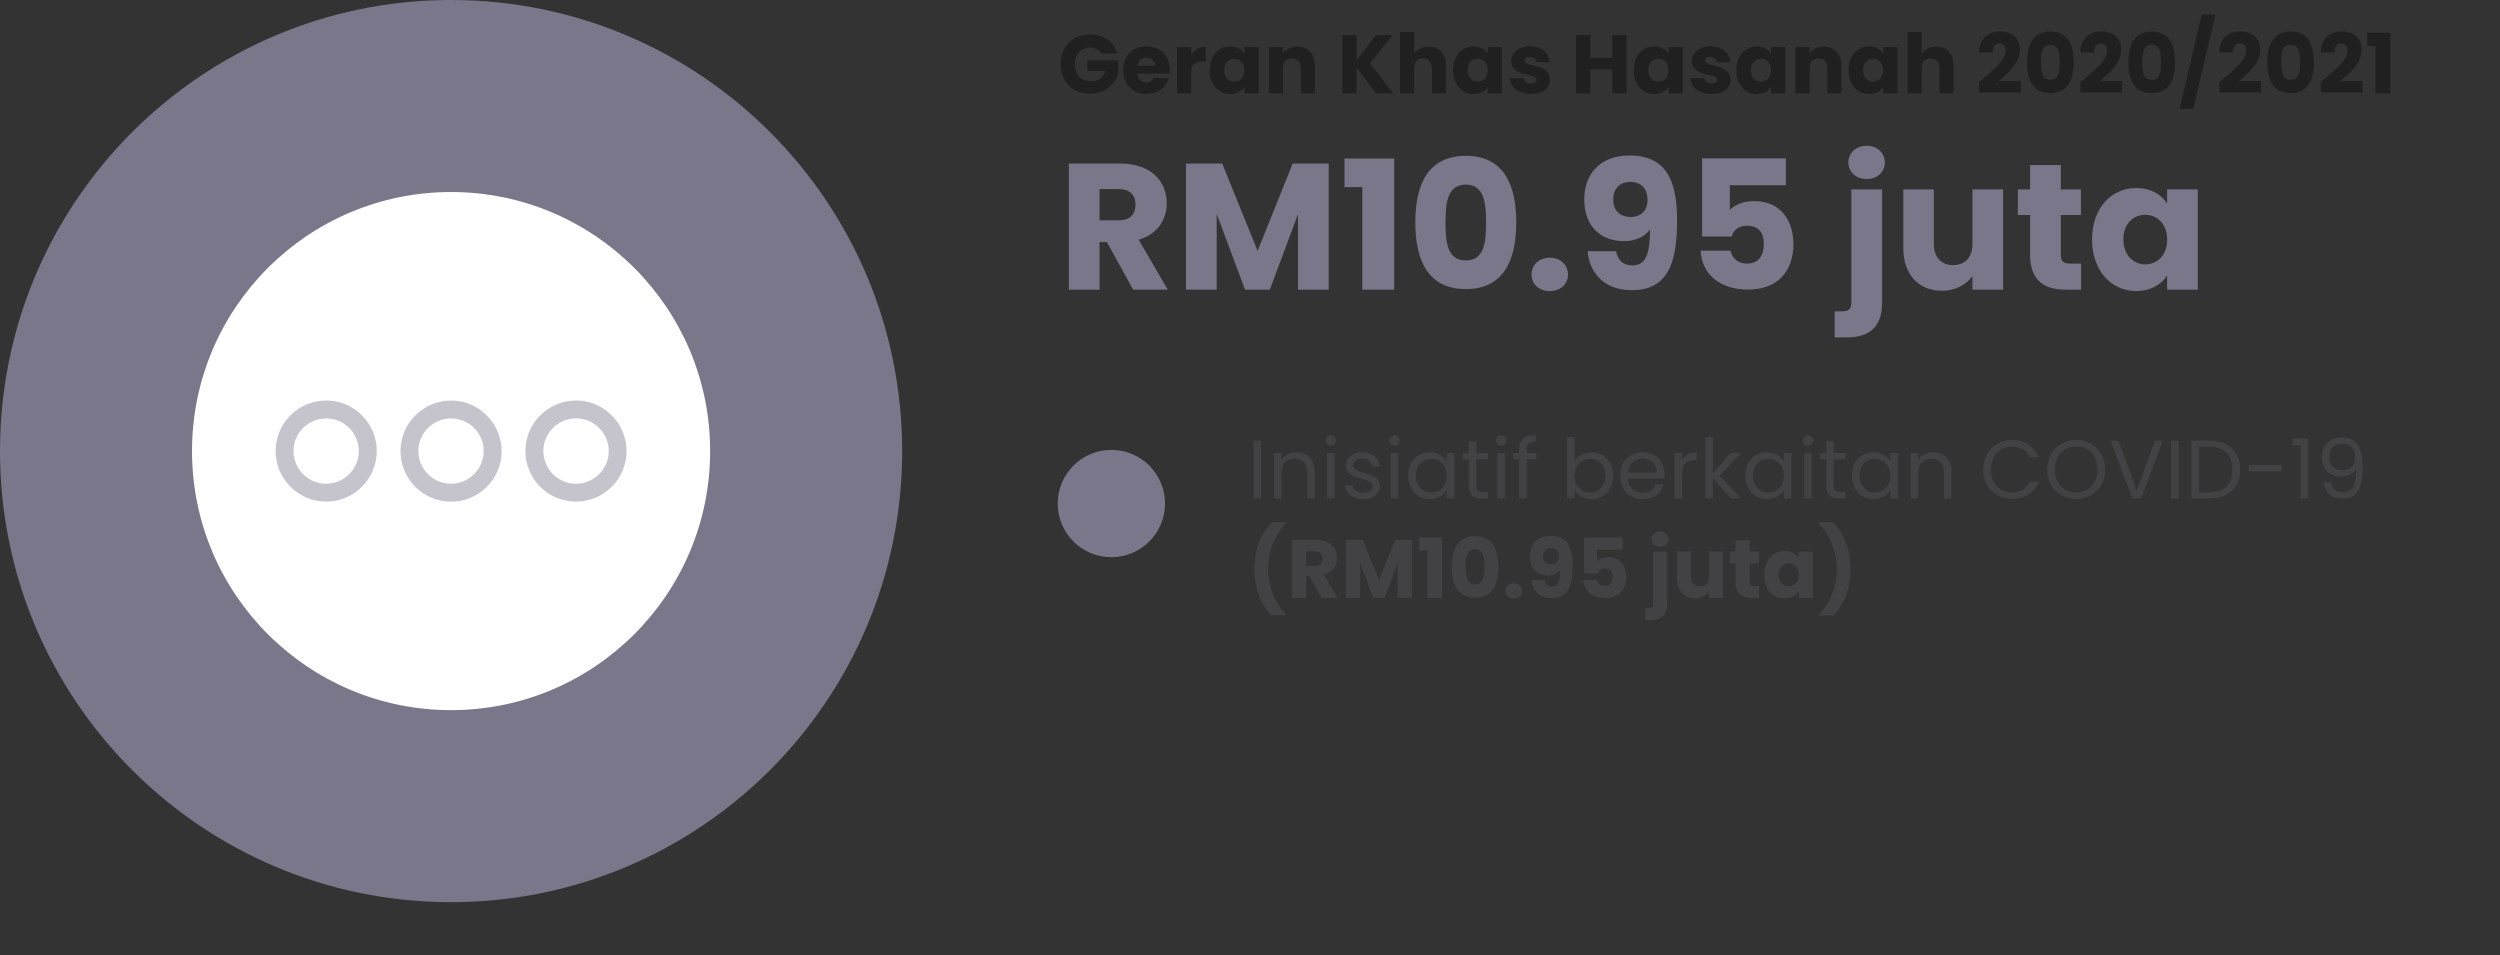 <?xml version="1.0" encoding="utf-8"?>
<!-- Generator: Adobe Illustrator 24.0.1, SVG Export Plug-In . SVG Version: 6.00 Build 0)  -->
<svg version="1.1" id="Layer_1" xmlns="http://www.w3.org/2000/svg" xmlns:xlink="http://www.w3.org/1999/xlink" x="0px" y="0px"
	 viewBox="0 0 442.27 169" style="enable-background:new 0 0 442.27 169;" xml:space="preserve">
<rect x="0" y="0" width="442.27" height="169" fill="#333333" stroke="none"/>
<style type="text/css">
	.st0{fill:#7A778B;}
	.st1{fill:#202020;}
	.st2{fill:#424143;}
	.st3{fill:#FFFFFF;}
	.st4{opacity:0.44;}
</style>
<g>
	<g>
		<path class="st0" d="M198.2,28.94c5.46,0,8.2,3.15,8.2,7.02c0,2.8-1.52,5.43-4.96,6.45l5.15,8.83h-6.13l-4.64-8.42h-1.3v8.42
			h-5.43v-22.3H198.2z M197.89,33.45h-3.37v5.53h3.37c2.03,0,2.99-1.05,2.99-2.8C200.87,34.53,199.92,33.45,197.89,33.45z"/>
		<path class="st0" d="M209.8,28.94h6.42l6.26,15.44l6.2-15.44h6.38v22.3h-5.43V37.87l-4.99,13.38h-4.38l-5.02-13.41v13.41h-5.43
			V28.94z"/>
		<path class="st0" d="M241,33.1h-3.15v-5.05h8.8v23.19H241V33.1z"/>
		<path class="st0" d="M259.31,27.57c6.61,0,8.93,4.96,8.93,11.75c0,6.86-2.32,11.82-8.93,11.82c-6.61,0-8.93-4.96-8.93-11.82
			C250.38,32.53,252.7,27.57,259.31,27.57z M259.31,32.66c-3.21,0-3.59,3.11-3.59,6.67c0,3.69,0.38,6.74,3.59,6.74
			c3.21,0,3.59-3.05,3.59-6.74C262.9,35.77,262.51,32.66,259.31,32.66z"/>
		<path class="st0" d="M274.18,51.5c-1.94,0-3.24-1.3-3.24-2.92c0-1.68,1.3-2.99,3.24-2.99c1.9,0,3.21,1.3,3.21,2.99
			C277.39,50.19,276.08,51.5,274.18,51.5z"/>
		<path class="st0" d="M285.9,44.44c0.32,1.62,1.24,2.51,2.92,2.51c2.29,0,3.08-1.94,3.08-6.35c-0.92,1.3-2.64,2.06-4.61,2.06
			c-3.97,0-7.02-2.48-7.02-7.4c0-4.7,3.05-7.75,7.97-7.75c6.61,0,8.45,4.48,8.45,11.53c0,7.91-1.84,12.29-8.07,12.29
			c-5.05,0-7.5-3.34-7.75-6.89H285.9z M291.46,35.36c0-2.06-1.21-3.18-3.05-3.18c-1.87,0-3.02,1.21-3.02,3.15
			c0,1.75,1.02,3.05,3.14,3.05C290.31,38.38,291.46,37.23,291.46,35.36z"/>
		<path class="st0" d="M315.93,28.02v4.76h-9.91v4.38c0.82-0.92,2.41-1.59,4.26-1.59c5.05,0,6.99,3.84,6.99,7.59
			c0,4.89-2.86,8.07-8,8.07c-5.21,0-8.23-2.89-8.42-6.89h5.31c0.22,1.21,1.14,2.29,2.92,2.29c2.07,0,2.96-1.49,2.96-3.49
			c0-2.1-1.05-3.21-2.99-3.21c-1.52,0-2.41,0.83-2.7,1.91h-5.24V28.02H315.93z"/>
		<path class="st0" d="M332.96,33.52v20.01c0,4.61-2.57,6.16-6.26,6.16h-2.13v-4.61h1.3c1.21,0,1.65-0.45,1.65-1.49V33.52H332.96z
			 M326.99,28.75c0-1.65,1.3-2.96,3.24-2.96c1.9,0,3.21,1.3,3.21,2.96c0,1.62-1.3,2.92-3.21,2.92
			C328.29,31.67,326.99,30.37,326.99,28.75z"/>
		<path class="st0" d="M354.37,51.24h-5.43v-2.41c-1.08,1.52-2.99,2.61-5.37,2.61c-4.1,0-6.86-2.83-6.86-7.56V33.52h5.4v9.63
			c0,2.41,1.37,3.75,3.4,3.75c2.1,0,3.43-1.34,3.43-3.75v-9.63h5.43V51.24z"/>
		<path class="st0" d="M359.14,38.03h-2.16v-4.51h2.16v-4.32h5.43v4.32h3.56v4.51h-3.56v7.11c0,1.05,0.45,1.49,1.65,1.49h1.94v4.61
			h-2.76c-3.68,0-6.26-1.56-6.26-6.16V38.03z"/>
		<path class="st0" d="M377.92,33.26c2.64,0,4.51,1.21,5.46,2.76v-2.51h5.43v17.73h-5.43v-2.51c-0.99,1.56-2.86,2.76-5.5,2.76
			c-4.32,0-7.78-3.56-7.78-9.15C370.1,36.76,373.57,33.26,377.92,33.26z M379.51,38c-2.03,0-3.87,1.52-3.87,4.35
			c0,2.83,1.84,4.42,3.87,4.42c2.07,0,3.88-1.56,3.88-4.38S381.57,38,379.51,38z"/>
	</g>
	<g>
		<path class="st1" d="M197.64,9.47h-2.77c-0.38-0.69-1.09-1.06-2.02-1.06c-1.62,0-2.69,1.14-2.69,2.94c0,1.91,1.09,3.02,2.89,3.02
			c1.25,0,2.11-0.66,2.5-1.82h-3.19v-1.85h5.46v2.33c-0.53,1.78-2.25,3.55-4.96,3.55c-3.08,0-5.25-2.16-5.25-5.24
			s2.16-5.25,5.24-5.25C195.3,6.1,197.09,7.36,197.64,9.47z"/>
		<path class="st1" d="M202.84,16.63c-2.4,0-4.14-1.61-4.14-4.21s1.7-4.21,4.14-4.21c2.39,0,4.08,1.58,4.08,4.08
			c0,0.23-0.02,0.48-0.04,0.73h-5.68c0.09,1.07,0.75,1.57,1.56,1.57c0.7,0,1.1-0.35,1.31-0.79h2.67
			C206.33,15.4,204.88,16.63,202.84,16.63z M201.21,11.63h3.14c0-0.9-0.7-1.41-1.54-1.41C201.99,10.22,201.36,10.72,201.21,11.63z"
			/>
		<path class="st1" d="M210.74,16.52h-2.51V8.33h2.51v1.36c0.57-0.87,1.47-1.45,2.57-1.45v2.66h-0.69c-1.19,0-1.88,0.41-1.88,1.82
			V16.52z"/>
		<path class="st1" d="M217.62,8.21c1.22,0,2.09,0.56,2.53,1.28V8.33h2.51v8.19h-2.51v-1.16c-0.46,0.72-1.32,1.28-2.54,1.28
			c-2,0-3.6-1.64-3.6-4.23S215.61,8.21,217.62,8.21z M218.35,10.4c-0.94,0-1.79,0.7-1.79,2.01s0.85,2.04,1.79,2.04
			c0.95,0,1.79-0.72,1.79-2.02S219.31,10.4,218.35,10.4z"/>
		<path class="st1" d="M230.12,12.07c0-1.12-0.62-1.73-1.57-1.73s-1.57,0.62-1.57,1.73v4.45h-2.51V8.33h2.51v1.09
			c0.5-0.69,1.38-1.17,2.48-1.17c1.89,0,3.16,1.29,3.16,3.49v4.78h-2.5V12.07z"/>
		<path class="st1" d="M239.97,11.97v4.55h-2.51V6.21h2.51v4.52l3.43-4.52h2.95l-3.99,5.05l4.14,5.25h-3.07L239.97,11.97z"/>
		<path class="st1" d="M247.68,5.66h2.51v3.77c0.5-0.7,1.39-1.19,2.52-1.19c1.86,0,3.11,1.29,3.11,3.49v4.78h-2.5v-4.45
			c0-1.12-0.62-1.73-1.57-1.73s-1.57,0.62-1.57,1.73v4.45h-2.51V5.66z"/>
		<path class="st1" d="M260.68,8.21c1.22,0,2.08,0.56,2.52,1.28V8.33h2.51v8.19h-2.51v-1.16c-0.45,0.72-1.32,1.28-2.54,1.28
			c-2,0-3.6-1.64-3.6-4.23S258.67,8.21,260.68,8.21z M261.41,10.4c-0.94,0-1.79,0.7-1.79,2.01s0.85,2.04,1.79,2.04
			c0.95,0,1.79-0.72,1.79-2.02S262.37,10.4,261.41,10.4z"/>
		<path class="st1" d="M270.86,16.63c-2.19,0-3.66-1.22-3.77-2.8h2.48c0.06,0.57,0.57,0.95,1.26,0.95c0.65,0,0.98-0.3,0.98-0.66
			c0-1.32-4.46-0.37-4.46-3.38c0-1.39,1.19-2.54,3.33-2.54c2.11,0,3.29,1.17,3.45,2.79h-2.32c-0.07-0.56-0.5-0.92-1.2-0.92
			c-0.59,0-0.91,0.23-0.91,0.63c0,1.31,4.43,0.38,4.48,3.43C274.17,15.56,272.91,16.63,270.86,16.63z"/>
		<path class="st1" d="M285.23,12.28h-3.9v4.24h-2.51V6.21h2.51v4.04h3.9V6.21h2.51v10.3h-2.51V12.28z"/>
		<path class="st1" d="M292.65,8.21c1.22,0,2.08,0.56,2.52,1.28V8.33h2.51v8.19h-2.51v-1.16c-0.45,0.72-1.32,1.28-2.54,1.28
			c-2,0-3.6-1.64-3.6-4.23S290.64,8.21,292.65,8.21z M293.38,10.4c-0.94,0-1.79,0.7-1.79,2.01s0.85,2.04,1.79,2.04
			c0.95,0,1.79-0.72,1.79-2.02S294.34,10.4,293.38,10.4z"/>
		<path class="st1" d="M302.82,16.63c-2.19,0-3.66-1.22-3.77-2.8h2.48c0.06,0.57,0.57,0.95,1.26,0.95c0.65,0,0.98-0.3,0.98-0.66
			c0-1.32-4.46-0.37-4.46-3.38c0-1.39,1.19-2.54,3.33-2.54c2.11,0,3.29,1.17,3.45,2.79h-2.32c-0.07-0.56-0.5-0.92-1.2-0.92
			c-0.59,0-0.91,0.23-0.91,0.63c0,1.31,4.43,0.38,4.48,3.43C306.14,15.56,304.88,16.63,302.82,16.63z"/>
		<path class="st1" d="M310.79,8.21c1.22,0,2.08,0.56,2.52,1.28V8.33h2.51v8.19h-2.51v-1.16c-0.45,0.72-1.32,1.28-2.54,1.28
			c-2,0-3.6-1.64-3.6-4.23S308.78,8.21,310.79,8.21z M311.52,10.4c-0.94,0-1.79,0.7-1.79,2.01s0.85,2.04,1.79,2.04
			c0.95,0,1.79-0.72,1.79-2.02S312.48,10.4,311.52,10.4z"/>
		<path class="st1" d="M323.28,12.07c0-1.12-0.62-1.73-1.57-1.73s-1.57,0.62-1.57,1.73v4.45h-2.51V8.33h2.51v1.09
			c0.5-0.69,1.38-1.17,2.48-1.17c1.89,0,3.16,1.29,3.16,3.49v4.78h-2.5V12.07z"/>
		<path class="st1" d="M330.63,8.21c1.22,0,2.09,0.56,2.53,1.28V8.33h2.51v8.19h-2.51v-1.16c-0.46,0.72-1.32,1.28-2.54,1.28
			c-2,0-3.6-1.64-3.6-4.23S328.62,8.21,330.63,8.21z M331.36,10.4c-0.94,0-1.79,0.7-1.79,2.01s0.85,2.04,1.79,2.04
			c0.95,0,1.79-0.72,1.79-2.02S332.32,10.4,331.36,10.4z"/>
		<path class="st1" d="M337.47,5.66h2.51v3.77c0.5-0.7,1.39-1.19,2.52-1.19c1.86,0,3.11,1.29,3.11,3.49v4.78h-2.5v-4.45
			c0-1.12-0.62-1.73-1.57-1.73s-1.57,0.62-1.57,1.73v4.45h-2.51V5.66z"/>
		<path class="st1" d="M350.13,14.51c2.27-1.88,4.7-3.74,4.7-5.55c0-0.78-0.35-1.28-1.12-1.28c-0.75,0-1.19,0.59-1.19,1.6h-2.42
			c0.07-2.6,1.76-3.71,3.71-3.71c2.44,0,3.52,1.42,3.52,3.23c0,2.35-2.1,4.23-3.8,5.53h3.96v2.04h-7.37V14.51z"/>
		<path class="st1" d="M362.72,5.58c3.05,0,4.13,2.29,4.13,5.43c0,3.17-1.07,5.46-4.13,5.46s-4.12-2.29-4.12-5.46
			C358.59,7.87,359.66,5.58,362.72,5.58z M362.72,7.93c-1.48,0-1.66,1.44-1.66,3.08c0,1.7,0.18,3.11,1.66,3.11
			c1.48,0,1.66-1.41,1.66-3.11C364.37,9.37,364.2,7.93,362.72,7.93z"/>
		<path class="st1" d="M368.06,14.51c2.27-1.88,4.7-3.74,4.7-5.55c0-0.78-0.35-1.28-1.12-1.28c-0.75,0-1.19,0.59-1.19,1.6h-2.42
			c0.07-2.6,1.76-3.71,3.71-3.71c2.44,0,3.52,1.42,3.52,3.23c0,2.35-2.1,4.23-3.8,5.53h3.96v2.04h-7.37V14.51z"/>
		<path class="st1" d="M380.65,5.58c3.05,0,4.13,2.29,4.13,5.43c0,3.17-1.07,5.46-4.13,5.46s-4.12-2.29-4.12-5.46
			C376.53,7.87,377.6,5.58,380.65,5.58z M380.65,7.93c-1.48,0-1.66,1.44-1.66,3.08c0,1.7,0.18,3.11,1.66,3.11
			c1.48,0,1.66-1.41,1.66-3.11C382.31,9.37,382.13,7.93,380.65,7.93z"/>
		<path class="st1" d="M389.51,2.57h2.42L388,19.26h-2.42L389.51,2.57z"/>
		<path class="st1" d="M392.64,14.51c2.27-1.88,4.7-3.74,4.7-5.55c0-0.78-0.35-1.28-1.12-1.28c-0.75,0-1.19,0.59-1.19,1.6h-2.42
			c0.07-2.6,1.76-3.71,3.71-3.71c2.44,0,3.52,1.42,3.52,3.23c0,2.35-2.1,4.23-3.8,5.53h3.96v2.04h-7.37V14.51z"/>
		<path class="st1" d="M405.23,5.58c3.05,0,4.12,2.29,4.12,5.43c0,3.17-1.07,5.46-4.12,5.46s-4.13-2.29-4.13-5.46
			C401.11,7.87,402.18,5.58,405.23,5.58z M405.23,7.93c-1.48,0-1.66,1.44-1.66,3.08c0,1.7,0.18,3.11,1.66,3.11
			c1.48,0,1.66-1.41,1.66-3.11C406.89,9.37,406.71,7.93,405.23,7.93z"/>
		<path class="st1" d="M410.58,14.51c2.27-1.88,4.7-3.74,4.7-5.55c0-0.78-0.35-1.28-1.12-1.28c-0.75,0-1.19,0.59-1.19,1.6h-2.42
			c0.07-2.6,1.76-3.71,3.71-3.71c2.44,0,3.52,1.42,3.52,3.23c0,2.35-2.1,4.23-3.8,5.53h3.96v2.04h-7.37V14.51z"/>
		<path class="st1" d="M420.23,8.14h-1.45V5.8h4.07v10.72h-2.61V8.14z"/>
	</g>
	<g>
		<path class="st2" d="M221.76,77.95h1.34v10.23h-1.34V77.95z"/>
		<path class="st2" d="M231.26,83.64c0-1.64-0.9-2.48-2.25-2.48c-1.37,0-2.3,0.85-2.3,2.58v4.45h-1.34v-8.04h1.34v1.15
			c0.53-0.84,1.5-1.29,2.58-1.29c1.86,0,3.29,1.14,3.29,3.45v4.74h-1.32V83.64z"/>
		<path class="st2" d="M234.54,77.93c0-0.51,0.4-0.91,0.91-0.91c0.48,0,0.88,0.4,0.88,0.91s-0.4,0.91-0.88,0.91
			C234.93,78.83,234.54,78.44,234.54,77.93z M234.76,80.14h1.34v8.04h-1.34V80.14z"/>
		<path class="st2" d="M241.21,88.32c-1.88,0-3.2-1.03-3.29-2.5h1.38c0.07,0.78,0.76,1.37,1.89,1.37c1.06,0,1.64-0.53,1.64-1.19
			c0-1.79-4.75-0.75-4.75-3.74c0-1.23,1.16-2.25,2.95-2.25c1.78,0,2.95,0.95,3.04,2.52h-1.34c-0.06-0.81-0.67-1.39-1.75-1.39
			c-0.98,0-1.57,0.47-1.57,1.12c0,1.91,4.67,0.87,4.73,3.74C244.15,87.32,242.99,88.32,241.21,88.32z"/>
		<path class="st2" d="M245.8,77.93c0-0.51,0.4-0.91,0.91-0.91c0.48,0,0.88,0.4,0.88,0.91s-0.4,0.91-0.88,0.91
			C246.2,78.83,245.8,78.44,245.8,77.93z M246.02,80.14h1.34v8.04h-1.34V80.14z"/>
		<path class="st2" d="M252.94,80.01c1.5,0,2.52,0.76,2.99,1.6v-1.47h1.35v8.04h-1.35v-1.5c-0.48,0.87-1.53,1.63-3.01,1.63
			c-2.14,0-3.8-1.69-3.8-4.18C249.13,81.62,250.79,80.01,252.94,80.01z M253.21,81.17c-1.47,0-2.72,1.07-2.72,2.96
			c0,1.89,1.25,3.01,2.72,3.01c1.47,0,2.73-1.1,2.73-2.99C255.94,82.28,254.68,81.17,253.21,81.17z"/>
		<path class="st2" d="M259.83,81.24h-1.04v-1.1h1.04v-2.02h1.34v2.02h2.1v1.1h-2.1v4.74c0,0.79,0.29,1.07,1.12,1.07h0.98v1.13h-1.2
			c-1.42,0-2.23-0.59-2.23-2.2V81.24z"/>
		<path class="st2" d="M264.66,77.93c0-0.51,0.4-0.91,0.91-0.91c0.48,0,0.88,0.4,0.88,0.91s-0.4,0.91-0.88,0.91
			C265.06,78.83,264.66,78.44,264.66,77.93z M264.88,80.14h1.34v8.04h-1.34V80.14z"/>
		<path class="st2" d="M268.74,81.24h-1.04v-1.1h1.04v-0.57c0-1.79,0.88-2.6,2.94-2.6v1.12c-1.2,0-1.6,0.44-1.6,1.48v0.57h1.69v1.1
			h-1.69v6.94h-1.34V81.24z"/>
		<path class="st2" d="M281.57,80.01c2.17,0,3.82,1.62,3.82,4.13c0,2.49-1.66,4.18-3.82,4.18c-1.47,0-2.51-0.73-3.01-1.62v1.48
			h-1.34V77.32h1.34v4.32C279.07,80.74,280.15,80.01,281.57,80.01z M281.29,81.17c-1.45,0-2.73,1.11-2.73,2.98
			c0,1.89,1.28,2.99,2.73,2.99c1.48,0,2.73-1.12,2.73-3.01C284.02,82.24,282.77,81.17,281.29,81.17z"/>
		<path class="st2" d="M290.62,88.32c-2.29,0-3.98-1.62-3.98-4.17c0-2.54,1.63-4.14,3.98-4.14c2.34,0,3.86,1.64,3.86,3.85
			c0,0.29-0.02,0.53-0.04,0.81h-6.43c0.1,1.63,1.25,2.52,2.61,2.52c1.2,0,1.97-0.62,2.26-1.48h1.44
			C293.9,87.17,292.61,88.32,290.62,88.32z M288.02,83.57h5.08c0.02-1.57-1.16-2.44-2.54-2.44C289.25,81.14,288.17,82,288.02,83.57z
			"/>
		<path class="st2" d="M297.57,88.18h-1.34v-8.04h1.34v1.31c0.45-0.9,1.32-1.45,2.6-1.45v1.38h-0.35c-1.28,0-2.25,0.57-2.25,2.44
			V88.18z"/>
		<path class="st2" d="M301.7,77.32h1.34v6.38l3.1-3.57H308l-3.79,4.01l3.8,4.04h-1.82l-3.16-3.55v3.55h-1.34V77.32z"/>
		<path class="st2" d="M312.57,80.01c1.5,0,2.52,0.76,2.99,1.6v-1.47h1.35v8.04h-1.35v-1.5c-0.48,0.87-1.53,1.63-3.01,1.63
			c-2.14,0-3.8-1.69-3.8-4.18C308.75,81.62,310.41,80.01,312.57,80.01z M312.84,81.17c-1.47,0-2.72,1.07-2.72,2.96
			c0,1.89,1.25,3.01,2.72,3.01c1.47,0,2.73-1.1,2.73-2.99C315.57,82.28,314.3,81.17,312.84,81.17z"/>
		<path class="st2" d="M318.95,77.93c0-0.51,0.4-0.91,0.91-0.91c0.48,0,0.88,0.4,0.88,0.91s-0.4,0.91-0.88,0.91
			C319.34,78.83,318.95,78.44,318.95,77.93z M319.17,80.14h1.34v8.04h-1.34V80.14z"/>
		<path class="st2" d="M323.07,81.24h-1.04v-1.1h1.04v-2.02h1.34v2.02h2.1v1.1h-2.1v4.74c0,0.79,0.29,1.07,1.12,1.07h0.98v1.13h-1.2
			c-1.42,0-2.23-0.59-2.23-2.2V81.24z"/>
		<path class="st2" d="M331.43,80.01c1.5,0,2.52,0.76,2.99,1.6v-1.47h1.35v8.04h-1.35v-1.5c-0.48,0.87-1.53,1.63-3.01,1.63
			c-2.14,0-3.8-1.69-3.8-4.18C327.61,81.62,329.27,80.01,331.43,80.01z M331.7,81.17c-1.47,0-2.72,1.07-2.72,2.96
			c0,1.89,1.25,3.01,2.72,3.01c1.47,0,2.73-1.1,2.73-2.99C334.42,82.28,333.16,81.17,331.7,81.17z"/>
		<path class="st2" d="M343.91,83.64c0-1.64-0.9-2.48-2.25-2.48c-1.37,0-2.3,0.85-2.3,2.58v4.45h-1.34v-8.04h1.34v1.15
			c0.53-0.84,1.5-1.29,2.58-1.29c1.86,0,3.29,1.14,3.29,3.45v4.74h-1.32V83.64z"/>
		<path class="st2" d="M355.94,77.82c2.22,0,3.98,1.12,4.74,3.1h-1.6c-0.56-1.23-1.64-1.92-3.14-1.92c-2.14,0-3.74,1.56-3.74,4.07
			c0,2.5,1.6,4.05,3.74,4.05c1.5,0,2.58-0.69,3.14-1.91h1.6c-0.77,1.97-2.53,3.07-4.74,3.07c-2.86,0-5.11-2.14-5.11-5.21
			C350.83,80,353.08,77.82,355.94,77.82z"/>
		<path class="st2" d="M367.29,88.29c-2.88,0-5.14-2.16-5.14-5.23c0-3.07,2.26-5.23,5.14-5.23c2.89,0,5.14,2.16,5.14,5.23
			C372.43,86.13,370.18,88.29,367.29,88.29z M367.29,87.13c2.16,0,3.77-1.57,3.77-4.07c0-2.51-1.61-4.07-3.77-4.07
			s-3.77,1.56-3.77,4.07C363.52,85.56,365.13,87.13,367.29,87.13z"/>
		<path class="st2" d="M381.22,77.95h1.41l-3.86,10.23h-1.54l-3.86-10.23h1.42l3.21,8.82L381.22,77.95z"/>
		<path class="st2" d="M384.09,77.95h1.34v10.23h-1.34V77.95z"/>
		<path class="st2" d="M396.31,83.09c0,3.17-2.07,5.09-5.43,5.09h-3.19V77.95h3.19C394.24,77.95,396.31,79.92,396.31,83.09z
			 M390.88,87.08c2.67,0,4.06-1.5,4.06-3.99c0-2.5-1.39-4.05-4.06-4.05h-1.85v8.04H390.88z"/>
		<path class="st2" d="M397.79,82.24h5.86v1.13h-5.86V82.24z"/>
		<path class="st2" d="M406.98,78.79h-1.41v-1.22h2.76v10.61h-1.35V78.79z"/>
		<path class="st2" d="M412.34,85.34c0.19,1.1,0.9,1.75,2.13,1.75c1.55,0,2.39-1.06,2.35-4.17c-0.43,0.89-1.48,1.41-2.63,1.41
			c-1.95,0-3.41-1.22-3.41-3.46c0-2.03,1.2-3.49,3.49-3.49c2.88,0,3.71,2.03,3.71,5.31c0,3.54-0.81,5.52-3.6,5.52
			c-2.11,0-3.14-1.31-3.29-2.86H412.34z M416.65,80.94c0-1.44-0.82-2.45-2.35-2.45c-1.38,0-2.25,0.94-2.25,2.35
			c0,1.37,0.76,2.36,2.35,2.36C415.68,83.19,416.65,82.36,416.65,80.94z"/>
		<path class="st2" d="M224.92,108.85c-1.89-1.82-3.01-4.86-3.01-8.18s1.12-6.43,3.16-8.29h2.47v0.23c-2.1,2.07-3.21,5.11-3.21,8.06
			c0,2.98,1.12,5.9,3.08,7.94v0.23H224.92z"/>
		<path class="st2" d="M232.75,95.48c2.52,0,3.79,1.45,3.79,3.24c0,1.29-0.7,2.51-2.29,2.98l2.38,4.08h-2.83l-2.14-3.89h-0.6v3.89
			h-2.51v-10.3H232.75z M232.6,97.56h-1.55v2.56h1.55c0.94,0,1.38-0.48,1.38-1.29C233.98,98.06,233.54,97.56,232.6,97.56z"/>
		<path class="st2" d="M238.1,95.48h2.97l2.89,7.13l2.86-7.13h2.95v10.3h-2.51V99.6l-2.3,6.18h-2.03l-2.32-6.2v6.2h-2.51V95.48z"/>
		<path class="st2" d="M252.5,97.4h-1.45v-2.33h4.07v10.71h-2.61V97.4z"/>
		<path class="st2" d="M260.95,94.85c3.05,0,4.12,2.29,4.12,5.43c0,3.17-1.07,5.46-4.12,5.46s-4.13-2.29-4.13-5.46
			C256.83,97.14,257.9,94.85,260.95,94.85z M260.95,97.2c-1.48,0-1.66,1.44-1.66,3.08c0,1.7,0.18,3.11,1.66,3.11
			c1.48,0,1.66-1.41,1.66-3.11C262.61,98.64,262.43,97.2,260.95,97.2z"/>
		<path class="st2" d="M267.81,105.9c-0.89,0-1.5-0.6-1.5-1.35c0-0.78,0.6-1.38,1.5-1.38c0.88,0,1.48,0.6,1.48,1.38
			C269.29,105.3,268.69,105.9,267.81,105.9z"/>
		<path class="st2" d="M273.23,102.64c0.15,0.75,0.57,1.16,1.35,1.16c1.06,0,1.42-0.9,1.42-2.94c-0.43,0.6-1.22,0.95-2.13,0.95
			c-1.84,0-3.24-1.14-3.24-3.42c0-2.17,1.41-3.58,3.68-3.58c3.05,0,3.91,2.07,3.91,5.33c0,3.66-0.85,5.68-3.73,5.68
			c-2.33,0-3.46-1.54-3.58-3.19H273.23z M275.79,98.44c0-0.95-0.56-1.47-1.41-1.47c-0.87,0-1.39,0.56-1.39,1.45
			c0,0.81,0.47,1.41,1.45,1.41C275.27,99.84,275.79,99.31,275.79,98.44z"/>
		<path class="st2" d="M287.09,95.05v2.2h-4.58v2.03c0.38-0.43,1.12-0.73,1.97-0.73c2.33,0,3.23,1.78,3.23,3.51
			c0,2.26-1.32,3.73-3.7,3.73c-2.41,0-3.8-1.34-3.89-3.19h2.45c0.1,0.56,0.53,1.06,1.35,1.06c0.95,0,1.37-0.69,1.37-1.61
			c0-0.97-0.48-1.48-1.38-1.48c-0.7,0-1.11,0.38-1.25,0.88h-2.42v-6.38H287.09z"/>
		<path class="st2" d="M294.94,97.59v9.25c0,2.13-1.19,2.85-2.89,2.85h-0.98v-2.13h0.6c0.56,0,0.77-0.21,0.77-0.69v-9.28H294.94z
			 M292.18,95.39c0-0.76,0.6-1.37,1.5-1.37c0.88,0,1.48,0.6,1.48,1.37c0,0.75-0.6,1.35-1.48,1.35
			C292.79,96.74,292.18,96.14,292.18,95.39z"/>
		<path class="st2" d="M304.83,105.78h-2.51v-1.12c-0.5,0.7-1.38,1.2-2.48,1.2c-1.89,0-3.17-1.31-3.17-3.49v-4.79h2.49v4.45
			c0,1.12,0.63,1.73,1.57,1.73c0.97,0,1.59-0.62,1.59-1.73v-4.45h2.51V105.78z"/>
		<path class="st2" d="M307.03,99.68h-1v-2.09h1v-2h2.51v2h1.64v2.09h-1.64v3.29c0,0.48,0.2,0.69,0.76,0.69h0.9v2.13h-1.28
			c-1.7,0-2.89-0.72-2.89-2.85V99.68z"/>
		<path class="st2" d="M315.69,97.47c1.22,0,2.09,0.56,2.53,1.28v-1.16h2.51v8.19h-2.51v-1.16c-0.46,0.72-1.32,1.28-2.54,1.28
			c-2,0-3.6-1.64-3.6-4.23S313.68,97.47,315.69,97.47z M316.43,99.66c-0.94,0-1.79,0.7-1.79,2.01s0.85,2.04,1.79,2.04
			c0.95,0,1.79-0.72,1.79-2.02C318.22,100.38,317.38,99.66,316.43,99.66z"/>
		<path class="st2" d="M321.87,108.85v-0.23c1.97-2.04,3.08-4.96,3.08-7.94c0-2.95-1.11-5.99-3.21-8.06v-0.23h2.47
			c2.04,1.87,3.16,4.98,3.16,8.29s-1.12,6.36-3.01,8.18H321.87z"/>
	</g>
	<circle class="st0" cx="196.61" cy="89.08" r="9.49"/>
	<g>
		<g>
			<g>
				<g>
					<path class="st0" d="M79.8,79.8V0c44.07,0,79.8,35.73,79.8,79.8s-35.73,79.8-79.8,79.8S0,123.87,0,79.8S35.73,0,79.8,0l0,0
						V79.8z"/>
				</g>
			</g>
		</g>
		<circle class="st3" cx="79.8" cy="79.8" r="45.83"/>
		<g class="st4">
			<path class="st0" d="M57.64,88.74c-4.92-0.03-8.91-4.07-8.88-9.01c0.03-4.92,4.07-8.9,9.01-8.88c4.91,0.02,8.91,4.08,8.88,9.01
				C66.61,84.79,62.57,88.77,57.64,88.74z M51.92,79.71c-0.04,3.17,2.51,5.81,5.66,5.87c3.22,0.06,5.89-2.55,5.9-5.76
				c0.01-3.17-2.56-5.78-5.73-5.8C54.58,73.99,51.96,76.55,51.92,79.71z"/>
			<path class="st0" d="M79.86,70.86c4.91,0.02,8.91,4.08,8.88,9.01c-0.03,4.93-4.07,8.91-9.01,8.88c-4.92-0.03-8.91-4.07-8.88-9.01
				C70.88,74.82,74.92,70.84,79.86,70.86z M79.78,74.02c-3.17,0.01-5.76,2.6-5.77,5.76c-0.01,3.17,2.57,5.78,5.73,5.8
				c3.22,0.02,5.85-2.61,5.83-5.83C85.56,76.59,82.95,74.01,79.78,74.02z"/>
			<path class="st0" d="M92.95,79.76c0.01-4.92,4.04-8.92,8.98-8.91c4.91,0.01,8.93,4.06,8.91,8.98c-0.02,4.93-4.05,8.92-8.98,8.91
				C96.94,88.73,92.94,84.7,92.95,79.76z M96.12,79.69c-0.05,3.17,2.48,5.83,5.64,5.89c3.22,0.07,5.9-2.52,5.93-5.74
				c0.03-3.17-2.54-5.79-5.7-5.83C98.81,73.98,96.17,76.53,96.12,79.69z"/>
		</g>
	</g>
</g>
</svg>
